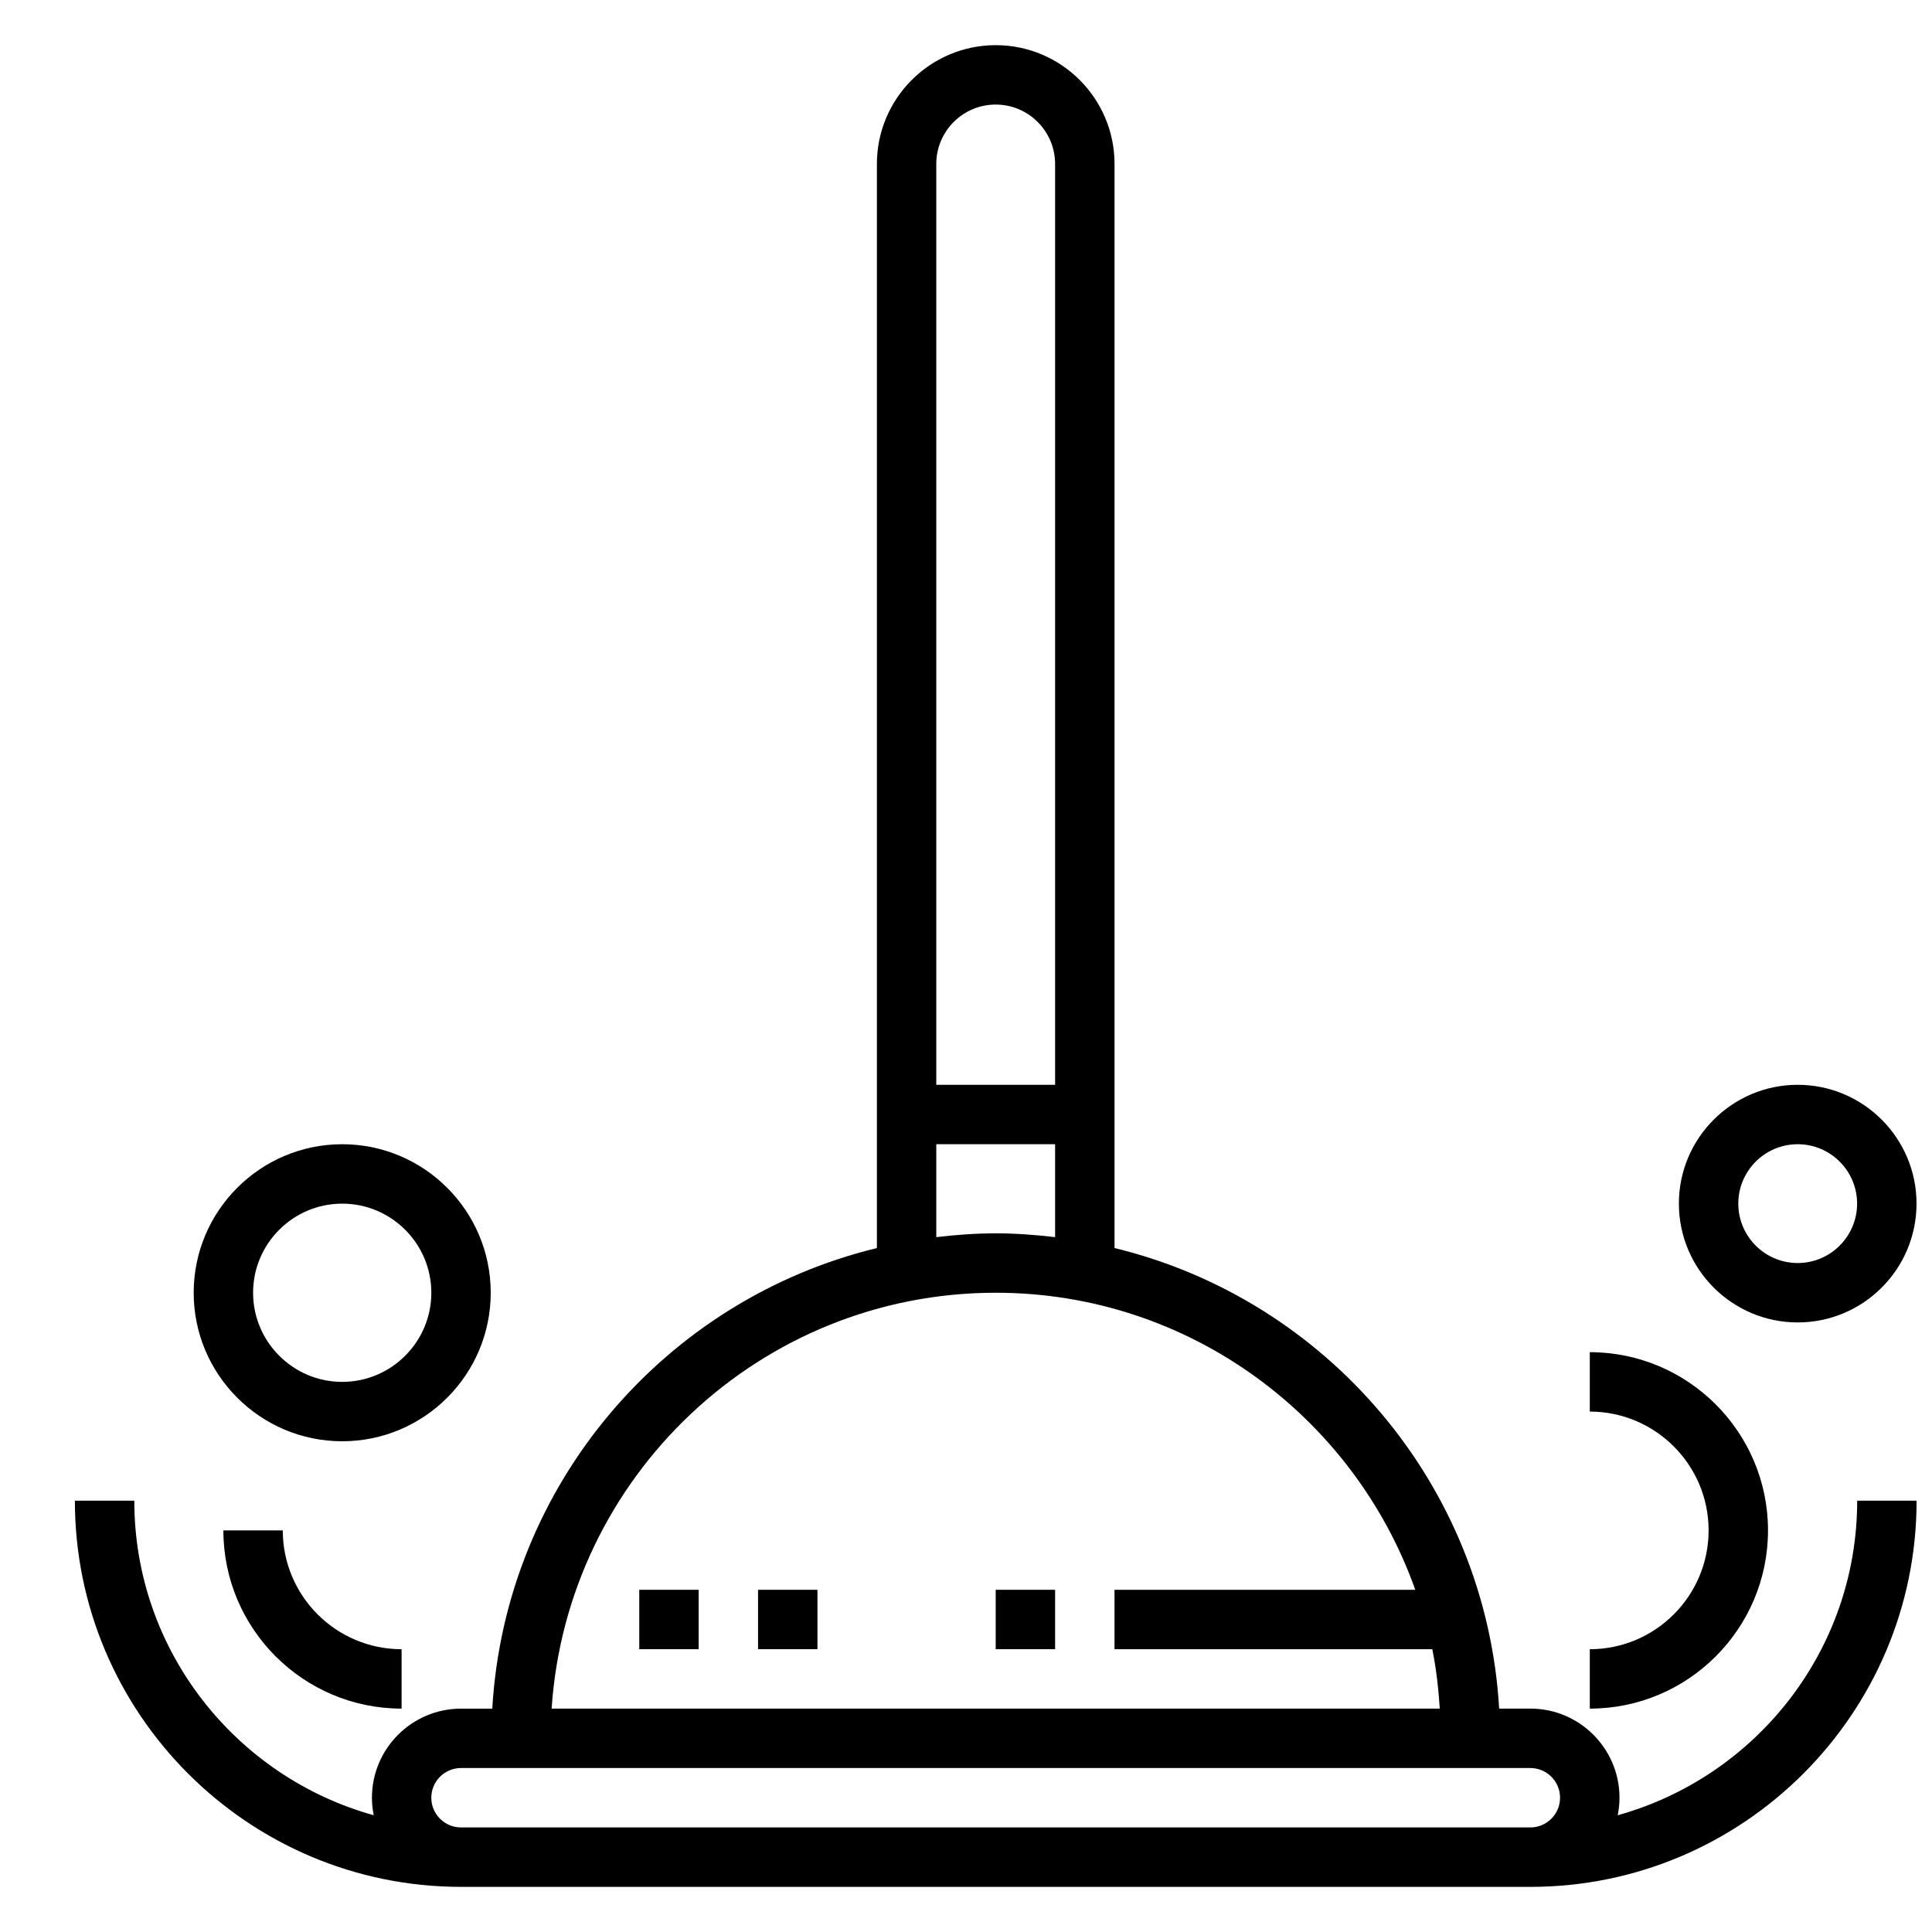 <?xml version="1.0" encoding="UTF-8"?>
<!-- Uploaded to: ICON Repo, www.iconrepo.com, Generator: ICON Repo Mixer Tools -->
<svg width="800px" height="800px" version="1.1" viewBox="144 144 512 512" xmlns="http://www.w3.org/2000/svg">
 <defs>
  <clipPath id="b">
   <path d="m588 431h63.902v64h-63.902z"/>
  </clipPath>
  <clipPath id="a">
   <path d="m163 155h488.9v490h-488.9z"/>
  </clipPath>
 </defs>
 <path d="m218.94 549.57h-15.742c0 26.047 21.184 47.23 47.23 47.23v-15.742c-17.367 0-31.488-14.121-31.488-31.488z"/>
 <path d="m234.69 525.95c21.703 0 39.359-17.656 39.359-39.359s-17.656-39.359-39.359-39.359-39.359 17.656-39.359 39.359c-0.004 21.703 17.656 39.359 39.359 39.359zm0-62.973c13.02 0 23.617 10.598 23.617 23.617s-10.598 23.617-23.617 23.617-23.617-10.598-23.617-23.617c0-13.023 10.594-23.617 23.617-23.617z"/>
 <g clip-path="url(#b)">
  <path d="m620.41 494.46c17.367 0 31.488-14.121 31.488-31.488 0-17.367-14.121-31.488-31.488-31.488-17.367 0-31.488 14.121-31.488 31.488 0 17.367 14.125 31.488 31.488 31.488zm0-47.23c8.684 0 15.742 7.062 15.742 15.742 0 8.684-7.062 15.742-15.742 15.742-8.684 0-15.742-7.062-15.742-15.742 0-8.68 7.059-15.742 15.742-15.742z"/>
 </g>
 <g clip-path="url(#a)">
  <path d="m572.71 625.05c0.309-1.504 0.473-3.047 0.473-4.637 0-13.02-10.598-23.617-23.617-23.617h-8.273c-3.481-59.414-45.793-108.43-101.93-122.05v-287.29c0-17.367-14.121-31.488-31.488-31.488-17.367 0-31.488 14.121-31.488 31.488v287.29c-56.145 13.621-98.457 62.641-101.93 122.06h-8.273c-13.02 0-23.617 10.598-23.617 23.617 0 1.59 0.164 3.133 0.473 4.637-36.535-10.164-63.449-43.637-63.449-83.359h-15.746c0 56.426 45.91 102.34 102.34 102.34h283.39c56.426 0 102.34-45.91 102.34-102.34h-15.742c0 39.723-26.914 73.195-63.449 83.355zm-164.84-453.34c8.684 0 15.742 7.062 15.742 15.742v244.03h-31.488v-244.03c0-8.684 7.062-15.742 15.746-15.742zm-15.746 275.52h31.488v24.625c-5.172-0.605-10.406-1.008-15.742-1.008-5.336 0-10.57 0.402-15.742 1.008zm15.746 39.359c51.293 0 94.93 32.938 111.19 78.719l-79.703 0.004v15.742h84.215c1.047 5.125 1.629 10.406 1.984 15.742l-235.37 0.004c4.078-61.441 55.223-110.21 117.68-110.21zm-141.7 141.7c-4.344 0-7.871-3.535-7.871-7.871 0-4.336 3.527-7.871 7.871-7.871h283.39c4.344 0 7.871 3.535 7.871 7.871 0 4.336-3.527 7.871-7.871 7.871z"/>
 </g>
 <path d="m612.54 549.57c0-26.047-21.184-47.23-47.23-47.23v15.742c17.367 0 31.488 14.121 31.488 31.488 0 17.367-14.121 31.488-31.488 31.488v15.742c26.047 0.004 47.23-21.18 47.23-47.23z"/>
 <path d="m313.41 565.31h15.742v15.742h-15.742z"/>
 <path d="m344.89 565.31h15.742v15.742h-15.742z"/>
 <path d="m407.87 565.31h15.742v15.742h-15.742z"/>
</svg>